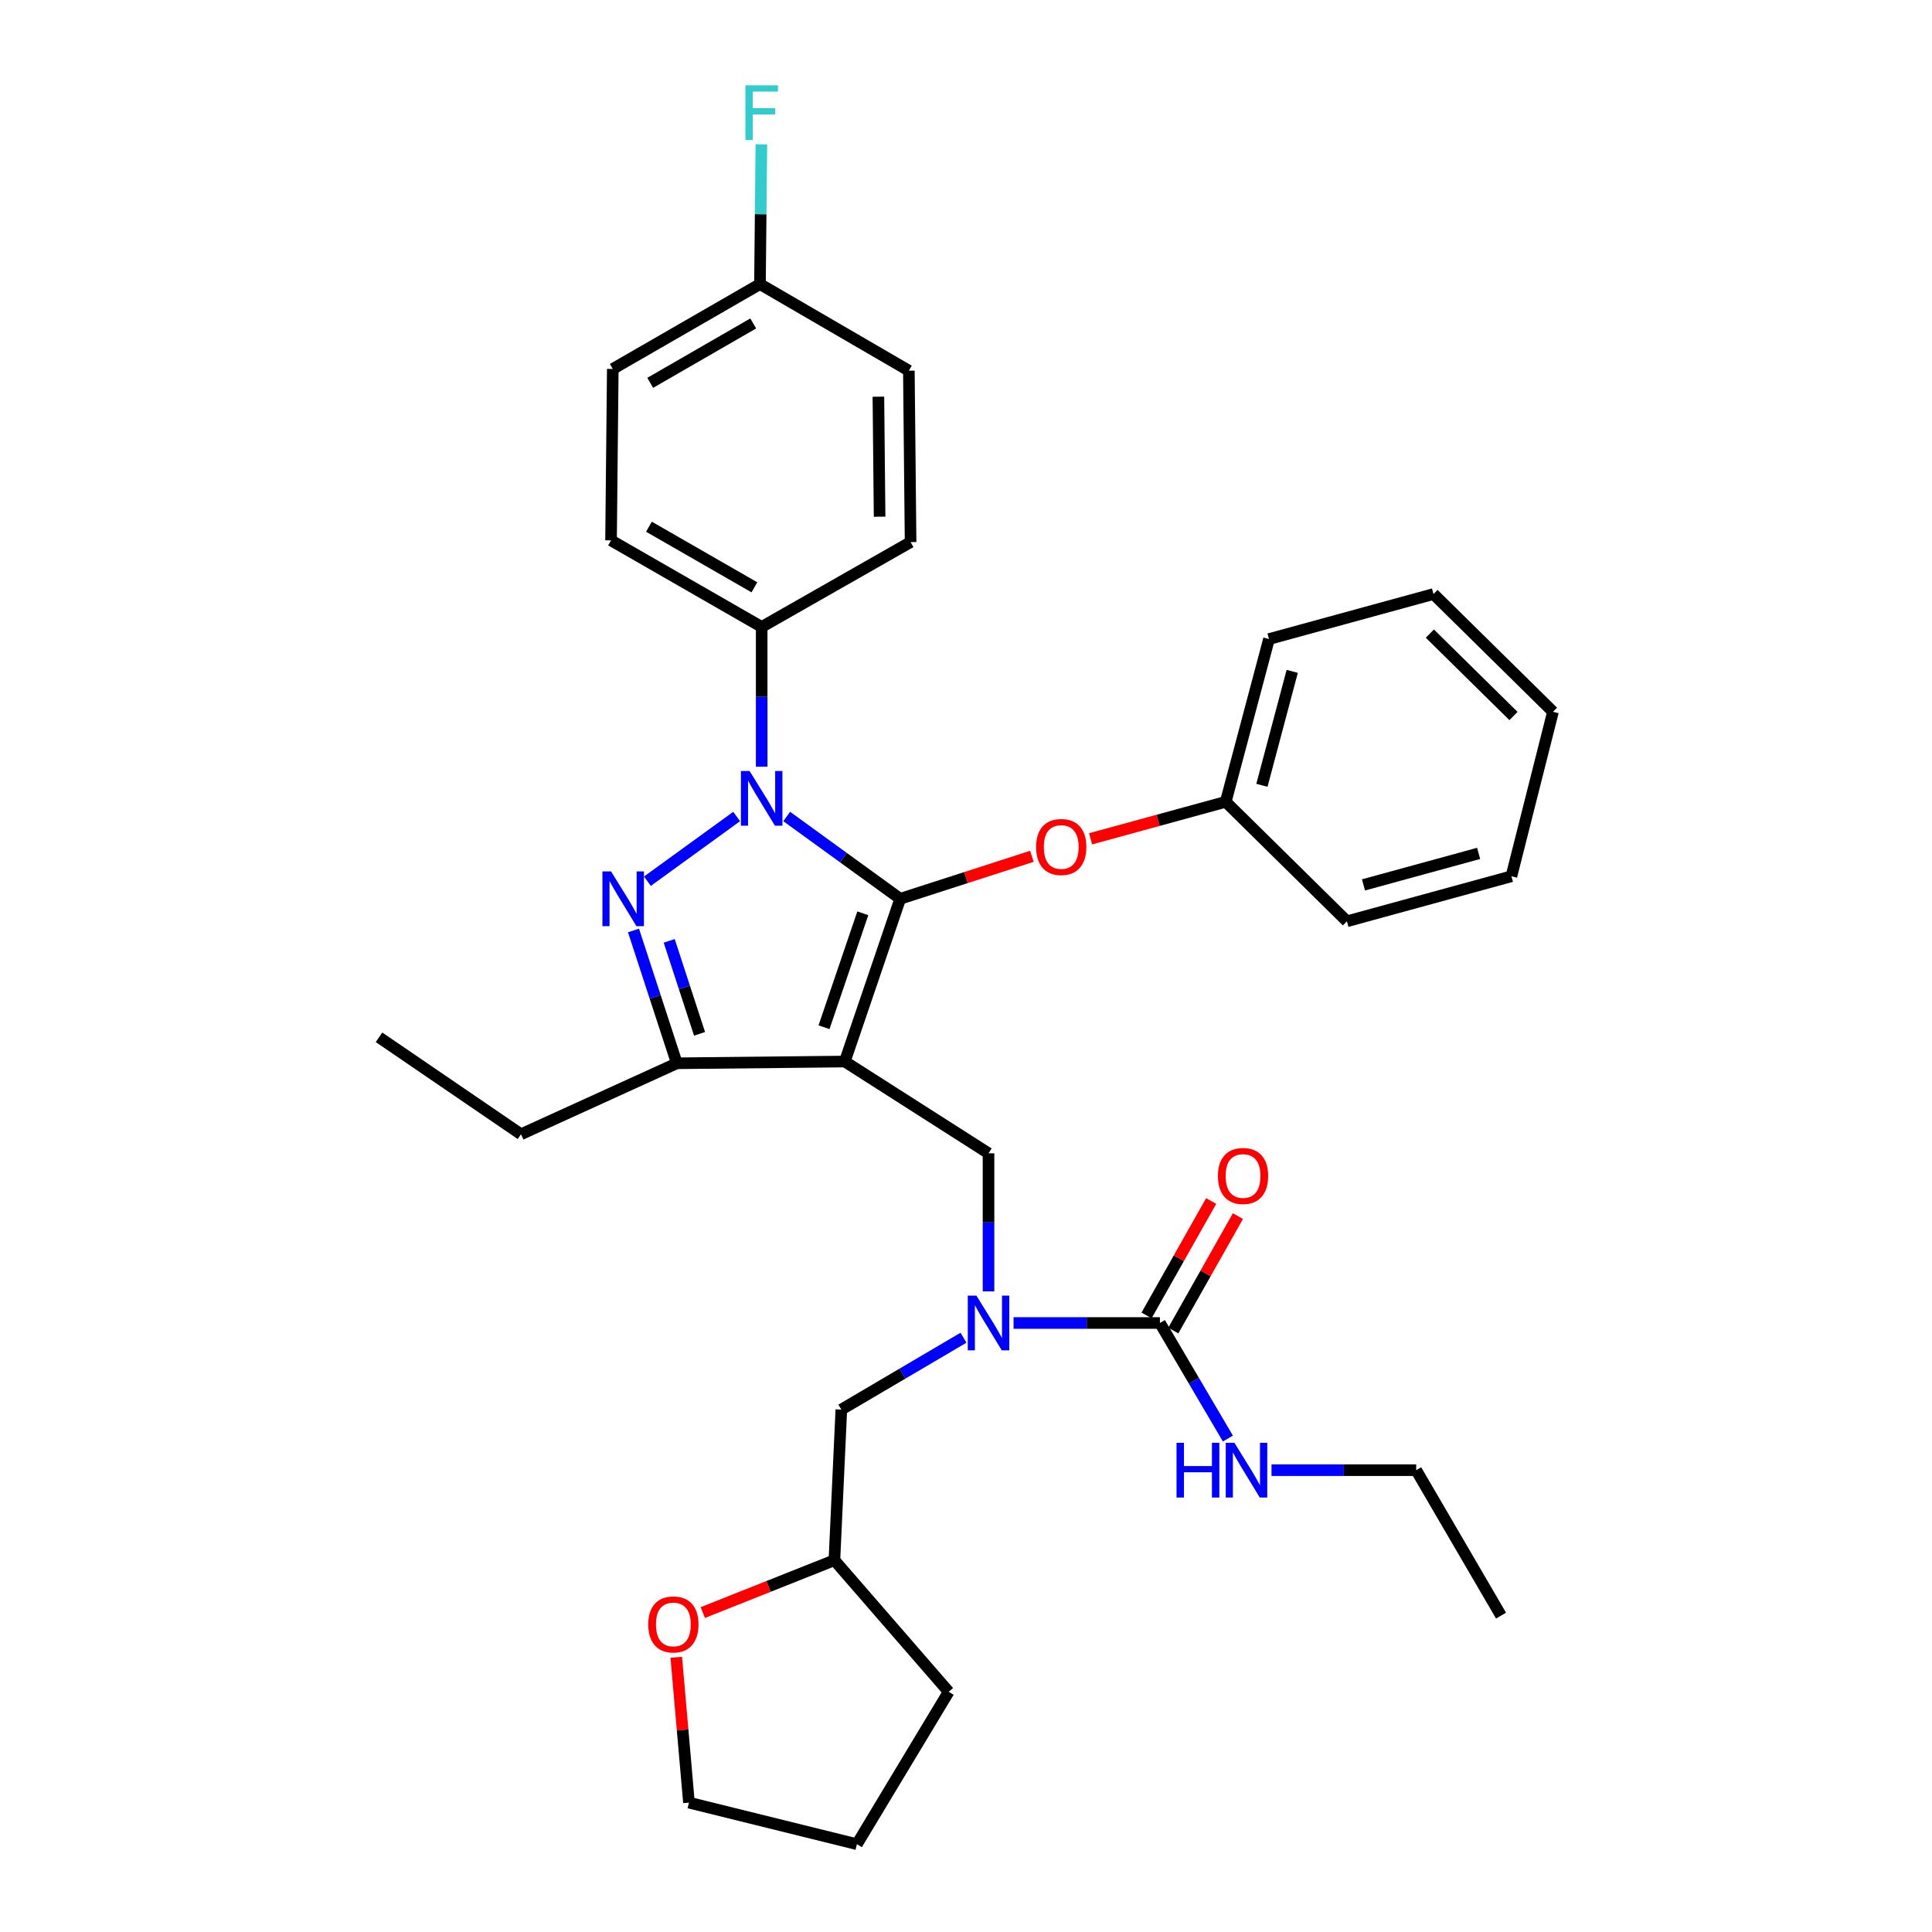<?xml version='1.0' encoding='iso-8859-1'?>
<svg version='1.1' baseProfile='full'
              xmlns='http://www.w3.org/2000/svg'
                      xmlns:rdkit='http://www.rdkit.org/xml'
                      xmlns:xlink='http://www.w3.org/1999/xlink'
                  xml:space='preserve'
width='1000px' height='1000px' viewBox='0 0 1000 1000'>
<!-- END OF HEADER -->
<rect style='opacity:1.0;fill:#FFFFFF;stroke:none' width='1000' height='1000' x='0' y='0'> </rect>
<path class='bond-0' d='M 733.015,760.958 L 776.932,836.244' style='fill:none;fill-rule:evenodd;stroke:#000000;stroke-width:6px;stroke-linecap:butt;stroke-linejoin:miter;stroke-opacity:1' />
<path class='bond-1' d='M 733.015,760.958 L 695.571,760.958' style='fill:none;fill-rule:evenodd;stroke:#000000;stroke-width:6px;stroke-linecap:butt;stroke-linejoin:miter;stroke-opacity:1' />
<path class='bond-1' d='M 695.571,760.958 L 658.126,760.958' style='fill:none;fill-rule:evenodd;stroke:#0000FF;stroke-width:6px;stroke-linecap:butt;stroke-linejoin:miter;stroke-opacity:1' />
<path class='bond-2' d='M 511.655,668.424 L 511.655,632.69' style='fill:none;fill-rule:evenodd;stroke:#0000FF;stroke-width:6px;stroke-linecap:butt;stroke-linejoin:miter;stroke-opacity:1' />
<path class='bond-2' d='M 511.655,632.69 L 511.655,596.955' style='fill:none;fill-rule:evenodd;stroke:#000000;stroke-width:6px;stroke-linecap:butt;stroke-linejoin:miter;stroke-opacity:1' />
<path class='bond-3' d='M 524.613,684.78 L 562.493,684.78' style='fill:none;fill-rule:evenodd;stroke:#0000FF;stroke-width:6px;stroke-linecap:butt;stroke-linejoin:miter;stroke-opacity:1' />
<path class='bond-3' d='M 562.493,684.78 L 600.372,684.78' style='fill:none;fill-rule:evenodd;stroke:#000000;stroke-width:6px;stroke-linecap:butt;stroke-linejoin:miter;stroke-opacity:1' />
<path class='bond-4' d='M 498.705,692.398 L 467.087,710.998' style='fill:none;fill-rule:evenodd;stroke:#0000FF;stroke-width:6px;stroke-linecap:butt;stroke-linejoin:miter;stroke-opacity:1' />
<path class='bond-4' d='M 467.087,710.998 L 435.468,729.598' style='fill:none;fill-rule:evenodd;stroke:#000000;stroke-width:6px;stroke-linecap:butt;stroke-linejoin:miter;stroke-opacity:1' />
<path class='bond-5' d='M 600.372,684.78 L 617.966,714.684' style='fill:none;fill-rule:evenodd;stroke:#000000;stroke-width:6px;stroke-linecap:butt;stroke-linejoin:miter;stroke-opacity:1' />
<path class='bond-5' d='M 617.966,714.684 L 635.56,744.588' style='fill:none;fill-rule:evenodd;stroke:#0000FF;stroke-width:6px;stroke-linecap:butt;stroke-linejoin:miter;stroke-opacity:1' />
<path class='bond-6' d='M 607.297,688.691 L 624.023,659.075' style='fill:none;fill-rule:evenodd;stroke:#000000;stroke-width:6px;stroke-linecap:butt;stroke-linejoin:miter;stroke-opacity:1' />
<path class='bond-6' d='M 624.023,659.075 L 640.75,629.459' style='fill:none;fill-rule:evenodd;stroke:#FF0000;stroke-width:6px;stroke-linecap:butt;stroke-linejoin:miter;stroke-opacity:1' />
<path class='bond-6' d='M 593.448,680.869 L 610.174,651.253' style='fill:none;fill-rule:evenodd;stroke:#000000;stroke-width:6px;stroke-linecap:butt;stroke-linejoin:miter;stroke-opacity:1' />
<path class='bond-6' d='M 610.174,651.253 L 626.901,621.638' style='fill:none;fill-rule:evenodd;stroke:#FF0000;stroke-width:6px;stroke-linecap:butt;stroke-linejoin:miter;stroke-opacity:1' />
<path class='bond-7' d='M 511.655,596.955 L 437.262,549.451' style='fill:none;fill-rule:evenodd;stroke:#000000;stroke-width:6px;stroke-linecap:butt;stroke-linejoin:miter;stroke-opacity:1' />
<path class='bond-8' d='M 407.2,422.621 L 436.572,443.917' style='fill:none;fill-rule:evenodd;stroke:#0000FF;stroke-width:6px;stroke-linecap:butt;stroke-linejoin:miter;stroke-opacity:1' />
<path class='bond-8' d='M 436.572,443.917 L 465.945,465.213' style='fill:none;fill-rule:evenodd;stroke:#000000;stroke-width:6px;stroke-linecap:butt;stroke-linejoin:miter;stroke-opacity:1' />
<path class='bond-9' d='M 381.292,422.621 L 335.102,456.111' style='fill:none;fill-rule:evenodd;stroke:#0000FF;stroke-width:6px;stroke-linecap:butt;stroke-linejoin:miter;stroke-opacity:1' />
<path class='bond-10' d='M 394.246,396.851 L 394.246,360.677' style='fill:none;fill-rule:evenodd;stroke:#0000FF;stroke-width:6px;stroke-linecap:butt;stroke-linejoin:miter;stroke-opacity:1' />
<path class='bond-10' d='M 394.246,360.677 L 394.246,324.503' style='fill:none;fill-rule:evenodd;stroke:#000000;stroke-width:6px;stroke-linecap:butt;stroke-linejoin:miter;stroke-opacity:1' />
<path class='bond-11' d='M 465.945,465.213 L 500.022,454.219' style='fill:none;fill-rule:evenodd;stroke:#000000;stroke-width:6px;stroke-linecap:butt;stroke-linejoin:miter;stroke-opacity:1' />
<path class='bond-11' d='M 500.022,454.219 L 534.1,443.225' style='fill:none;fill-rule:evenodd;stroke:#FF0000;stroke-width:6px;stroke-linecap:butt;stroke-linejoin:miter;stroke-opacity:1' />
<path class='bond-12' d='M 465.945,465.213 L 437.262,549.451' style='fill:none;fill-rule:evenodd;stroke:#000000;stroke-width:6px;stroke-linecap:butt;stroke-linejoin:miter;stroke-opacity:1' />
<path class='bond-12' d='M 446.586,472.722 L 426.508,531.688' style='fill:none;fill-rule:evenodd;stroke:#000000;stroke-width:6px;stroke-linecap:butt;stroke-linejoin:miter;stroke-opacity:1' />
<path class='bond-13' d='M 437.262,549.451 L 350.329,550.352' style='fill:none;fill-rule:evenodd;stroke:#000000;stroke-width:6px;stroke-linecap:butt;stroke-linejoin:miter;stroke-opacity:1' />
<path class='bond-14' d='M 350.329,550.352 L 269.671,587.094' style='fill:none;fill-rule:evenodd;stroke:#000000;stroke-width:6px;stroke-linecap:butt;stroke-linejoin:miter;stroke-opacity:1' />
<path class='bond-15' d='M 350.329,550.352 L 339.114,515.982' style='fill:none;fill-rule:evenodd;stroke:#000000;stroke-width:6px;stroke-linecap:butt;stroke-linejoin:miter;stroke-opacity:1' />
<path class='bond-15' d='M 339.114,515.982 L 327.899,481.612' style='fill:none;fill-rule:evenodd;stroke:#0000FF;stroke-width:6px;stroke-linecap:butt;stroke-linejoin:miter;stroke-opacity:1' />
<path class='bond-15' d='M 362.086,535.107 L 354.235,511.048' style='fill:none;fill-rule:evenodd;stroke:#000000;stroke-width:6px;stroke-linecap:butt;stroke-linejoin:miter;stroke-opacity:1' />
<path class='bond-15' d='M 354.235,511.048 L 346.384,486.989' style='fill:none;fill-rule:evenodd;stroke:#0000FF;stroke-width:6px;stroke-linecap:butt;stroke-linejoin:miter;stroke-opacity:1' />
<path class='bond-16' d='M 363.778,834.66 L 397.834,821.11' style='fill:none;fill-rule:evenodd;stroke:#FF0000;stroke-width:6px;stroke-linecap:butt;stroke-linejoin:miter;stroke-opacity:1' />
<path class='bond-16' d='M 397.834,821.11 L 431.889,807.561' style='fill:none;fill-rule:evenodd;stroke:#000000;stroke-width:6px;stroke-linecap:butt;stroke-linejoin:miter;stroke-opacity:1' />
<path class='bond-17' d='M 350.028,857.801 L 353.316,895.419' style='fill:none;fill-rule:evenodd;stroke:#FF0000;stroke-width:6px;stroke-linecap:butt;stroke-linejoin:miter;stroke-opacity:1' />
<path class='bond-17' d='M 353.316,895.419 L 356.603,933.038' style='fill:none;fill-rule:evenodd;stroke:#000000;stroke-width:6px;stroke-linecap:butt;stroke-linejoin:miter;stroke-opacity:1' />
<path class='bond-18' d='M 431.889,807.561 L 435.468,729.598' style='fill:none;fill-rule:evenodd;stroke:#000000;stroke-width:6px;stroke-linecap:butt;stroke-linejoin:miter;stroke-opacity:1' />
<path class='bond-19' d='M 431.889,807.561 L 491.04,875.681' style='fill:none;fill-rule:evenodd;stroke:#000000;stroke-width:6px;stroke-linecap:butt;stroke-linejoin:miter;stroke-opacity:1' />
<path class='bond-20' d='M 356.603,933.038 L 443.536,954.545' style='fill:none;fill-rule:evenodd;stroke:#000000;stroke-width:6px;stroke-linecap:butt;stroke-linejoin:miter;stroke-opacity:1' />
<path class='bond-21' d='M 564.496,434.163 L 599.466,424.593' style='fill:none;fill-rule:evenodd;stroke:#FF0000;stroke-width:6px;stroke-linecap:butt;stroke-linejoin:miter;stroke-opacity:1' />
<path class='bond-21' d='M 599.466,424.593 L 634.437,415.023' style='fill:none;fill-rule:evenodd;stroke:#000000;stroke-width:6px;stroke-linecap:butt;stroke-linejoin:miter;stroke-opacity:1' />
<path class='bond-22' d='M 656.837,330.777 L 634.437,415.023' style='fill:none;fill-rule:evenodd;stroke:#000000;stroke-width:6px;stroke-linecap:butt;stroke-linejoin:miter;stroke-opacity:1' />
<path class='bond-22' d='M 668.848,347.501 L 653.168,406.473' style='fill:none;fill-rule:evenodd;stroke:#000000;stroke-width:6px;stroke-linecap:butt;stroke-linejoin:miter;stroke-opacity:1' />
<path class='bond-23' d='M 656.837,330.777 L 741.975,307.475' style='fill:none;fill-rule:evenodd;stroke:#000000;stroke-width:6px;stroke-linecap:butt;stroke-linejoin:miter;stroke-opacity:1' />
<path class='bond-24' d='M 634.437,415.023 L 697.166,476.86' style='fill:none;fill-rule:evenodd;stroke:#000000;stroke-width:6px;stroke-linecap:butt;stroke-linejoin:miter;stroke-opacity:1' />
<path class='bond-25' d='M 741.975,307.475 L 803.821,368.42' style='fill:none;fill-rule:evenodd;stroke:#000000;stroke-width:6px;stroke-linecap:butt;stroke-linejoin:miter;stroke-opacity:1' />
<path class='bond-25' d='M 740.088,327.946 L 783.38,370.607' style='fill:none;fill-rule:evenodd;stroke:#000000;stroke-width:6px;stroke-linecap:butt;stroke-linejoin:miter;stroke-opacity:1' />
<path class='bond-26' d='M 394.246,324.503 L 316.274,279.694' style='fill:none;fill-rule:evenodd;stroke:#000000;stroke-width:6px;stroke-linecap:butt;stroke-linejoin:miter;stroke-opacity:1' />
<path class='bond-26' d='M 390.476,303.991 L 335.895,272.625' style='fill:none;fill-rule:evenodd;stroke:#000000;stroke-width:6px;stroke-linecap:butt;stroke-linejoin:miter;stroke-opacity:1' />
<path class='bond-27' d='M 394.246,324.503 L 471.317,280.586' style='fill:none;fill-rule:evenodd;stroke:#000000;stroke-width:6px;stroke-linecap:butt;stroke-linejoin:miter;stroke-opacity:1' />
<path class='bond-28' d='M 393.354,147.051 L 317.175,190.968' style='fill:none;fill-rule:evenodd;stroke:#000000;stroke-width:6px;stroke-linecap:butt;stroke-linejoin:miter;stroke-opacity:1' />
<path class='bond-28' d='M 389.871,167.418 L 336.546,198.16' style='fill:none;fill-rule:evenodd;stroke:#000000;stroke-width:6px;stroke-linecap:butt;stroke-linejoin:miter;stroke-opacity:1' />
<path class='bond-29' d='M 393.354,147.051 L 393.718,110.877' style='fill:none;fill-rule:evenodd;stroke:#000000;stroke-width:6px;stroke-linecap:butt;stroke-linejoin:miter;stroke-opacity:1' />
<path class='bond-29' d='M 393.718,110.877 L 394.081,74.703' style='fill:none;fill-rule:evenodd;stroke:#33CCCC;stroke-width:6px;stroke-linecap:butt;stroke-linejoin:miter;stroke-opacity:1' />
<path class='bond-30' d='M 393.354,147.051 L 470.425,191.86' style='fill:none;fill-rule:evenodd;stroke:#000000;stroke-width:6px;stroke-linecap:butt;stroke-linejoin:miter;stroke-opacity:1' />
<path class='bond-31' d='M 269.671,587.094 L 196.179,536.903' style='fill:none;fill-rule:evenodd;stroke:#000000;stroke-width:6px;stroke-linecap:butt;stroke-linejoin:miter;stroke-opacity:1' />
<path class='bond-32' d='M 316.274,279.694 L 317.175,190.968' style='fill:none;fill-rule:evenodd;stroke:#000000;stroke-width:6px;stroke-linecap:butt;stroke-linejoin:miter;stroke-opacity:1' />
<path class='bond-33' d='M 471.317,280.586 L 470.425,191.86' style='fill:none;fill-rule:evenodd;stroke:#000000;stroke-width:6px;stroke-linecap:butt;stroke-linejoin:miter;stroke-opacity:1' />
<path class='bond-33' d='M 455.279,267.437 L 454.654,205.329' style='fill:none;fill-rule:evenodd;stroke:#000000;stroke-width:6px;stroke-linecap:butt;stroke-linejoin:miter;stroke-opacity:1' />
<path class='bond-34' d='M 803.821,368.42 L 782.305,453.558' style='fill:none;fill-rule:evenodd;stroke:#000000;stroke-width:6px;stroke-linecap:butt;stroke-linejoin:miter;stroke-opacity:1' />
<path class='bond-35' d='M 697.166,476.86 L 782.305,453.558' style='fill:none;fill-rule:evenodd;stroke:#000000;stroke-width:6px;stroke-linecap:butt;stroke-linejoin:miter;stroke-opacity:1' />
<path class='bond-35' d='M 705.738,458.023 L 765.335,441.712' style='fill:none;fill-rule:evenodd;stroke:#000000;stroke-width:6px;stroke-linecap:butt;stroke-linejoin:miter;stroke-opacity:1' />
<path class='bond-36' d='M 491.04,875.681 L 443.536,954.545' style='fill:none;fill-rule:evenodd;stroke:#000000;stroke-width:6px;stroke-linecap:butt;stroke-linejoin:miter;stroke-opacity:1' />
<path  class='atom-1' d='M 505.395 670.62
L 514.675 685.62
Q 515.595 687.1, 517.075 689.78
Q 518.555 692.46, 518.635 692.62
L 518.635 670.62
L 522.395 670.62
L 522.395 698.94
L 518.515 698.94
L 508.555 682.54
Q 507.395 680.62, 506.155 678.42
Q 504.955 676.22, 504.595 675.54
L 504.595 698.94
L 500.915 698.94
L 500.915 670.62
L 505.395 670.62
' fill='#0000FF'/>
<path  class='atom-3' d='M 608.971 746.798
L 612.811 746.798
L 612.811 758.838
L 627.291 758.838
L 627.291 746.798
L 631.131 746.798
L 631.131 775.118
L 627.291 775.118
L 627.291 762.038
L 612.811 762.038
L 612.811 775.118
L 608.971 775.118
L 608.971 746.798
' fill='#0000FF'/>
<path  class='atom-3' d='M 638.931 746.798
L 648.211 761.798
Q 649.131 763.278, 650.611 765.958
Q 652.091 768.638, 652.171 768.798
L 652.171 746.798
L 655.931 746.798
L 655.931 775.118
L 652.051 775.118
L 642.091 758.718
Q 640.931 756.798, 639.691 754.598
Q 638.491 752.398, 638.131 751.718
L 638.131 775.118
L 634.451 775.118
L 634.451 746.798
L 638.931 746.798
' fill='#0000FF'/>
<path  class='atom-4' d='M 630.397 608.681
Q 630.397 601.881, 633.757 598.081
Q 637.117 594.281, 643.397 594.281
Q 649.677 594.281, 653.037 598.081
Q 656.397 601.881, 656.397 608.681
Q 656.397 615.561, 652.997 619.481
Q 649.597 623.361, 643.397 623.361
Q 637.157 623.361, 633.757 619.481
Q 630.397 615.601, 630.397 608.681
M 643.397 620.161
Q 647.717 620.161, 650.037 617.281
Q 652.397 614.361, 652.397 608.681
Q 652.397 603.121, 650.037 600.321
Q 647.717 597.481, 643.397 597.481
Q 639.077 597.481, 636.717 600.281
Q 634.397 603.081, 634.397 608.681
Q 634.397 614.401, 636.717 617.281
Q 639.077 620.161, 643.397 620.161
' fill='#FF0000'/>
<path  class='atom-7' d='M 387.986 399.069
L 397.266 414.069
Q 398.186 415.549, 399.666 418.229
Q 401.146 420.909, 401.226 421.069
L 401.226 399.069
L 404.986 399.069
L 404.986 427.389
L 401.106 427.389
L 391.146 410.989
Q 389.986 409.069, 388.746 406.869
Q 387.546 404.669, 387.186 403.989
L 387.186 427.389
L 383.506 427.389
L 383.506 399.069
L 387.986 399.069
' fill='#0000FF'/>
<path  class='atom-11' d='M 316.288 451.053
L 325.568 466.053
Q 326.488 467.533, 327.968 470.213
Q 329.448 472.893, 329.528 473.053
L 329.528 451.053
L 333.288 451.053
L 333.288 479.373
L 329.408 479.373
L 319.448 462.973
Q 318.288 461.053, 317.048 458.853
Q 315.848 456.653, 315.488 455.973
L 315.488 479.373
L 311.808 479.373
L 311.808 451.053
L 316.288 451.053
' fill='#0000FF'/>
<path  class='atom-12' d='M 335.536 840.804
Q 335.536 834.004, 338.896 830.204
Q 342.256 826.404, 348.536 826.404
Q 354.816 826.404, 358.176 830.204
Q 361.536 834.004, 361.536 840.804
Q 361.536 847.684, 358.136 851.604
Q 354.736 855.484, 348.536 855.484
Q 342.296 855.484, 338.896 851.604
Q 335.536 847.724, 335.536 840.804
M 348.536 852.284
Q 352.856 852.284, 355.176 849.404
Q 357.536 846.484, 357.536 840.804
Q 357.536 835.244, 355.176 832.444
Q 352.856 829.604, 348.536 829.604
Q 344.216 829.604, 341.856 832.404
Q 339.536 835.204, 339.536 840.804
Q 339.536 846.524, 341.856 849.404
Q 344.216 852.284, 348.536 852.284
' fill='#FF0000'/>
<path  class='atom-16' d='M 536.289 438.404
Q 536.289 431.604, 539.649 427.804
Q 543.009 424.004, 549.289 424.004
Q 555.569 424.004, 558.929 427.804
Q 562.289 431.604, 562.289 438.404
Q 562.289 445.284, 558.889 449.204
Q 555.489 453.084, 549.289 453.084
Q 543.049 453.084, 539.649 449.204
Q 536.289 445.324, 536.289 438.404
M 549.289 449.884
Q 553.609 449.884, 555.929 447.004
Q 558.289 444.084, 558.289 438.404
Q 558.289 432.844, 555.929 430.044
Q 553.609 427.204, 549.289 427.204
Q 544.969 427.204, 542.609 430.004
Q 540.289 432.804, 540.289 438.404
Q 540.289 444.124, 542.609 447.004
Q 544.969 449.884, 549.289 449.884
' fill='#FF0000'/>
<path  class='atom-24' d='M 385.826 44.165
L 402.666 44.165
L 402.666 47.405
L 389.626 47.405
L 389.626 56.005
L 401.226 56.005
L 401.226 59.285
L 389.626 59.285
L 389.626 72.485
L 385.826 72.485
L 385.826 44.165
' fill='#33CCCC'/>
</svg>
